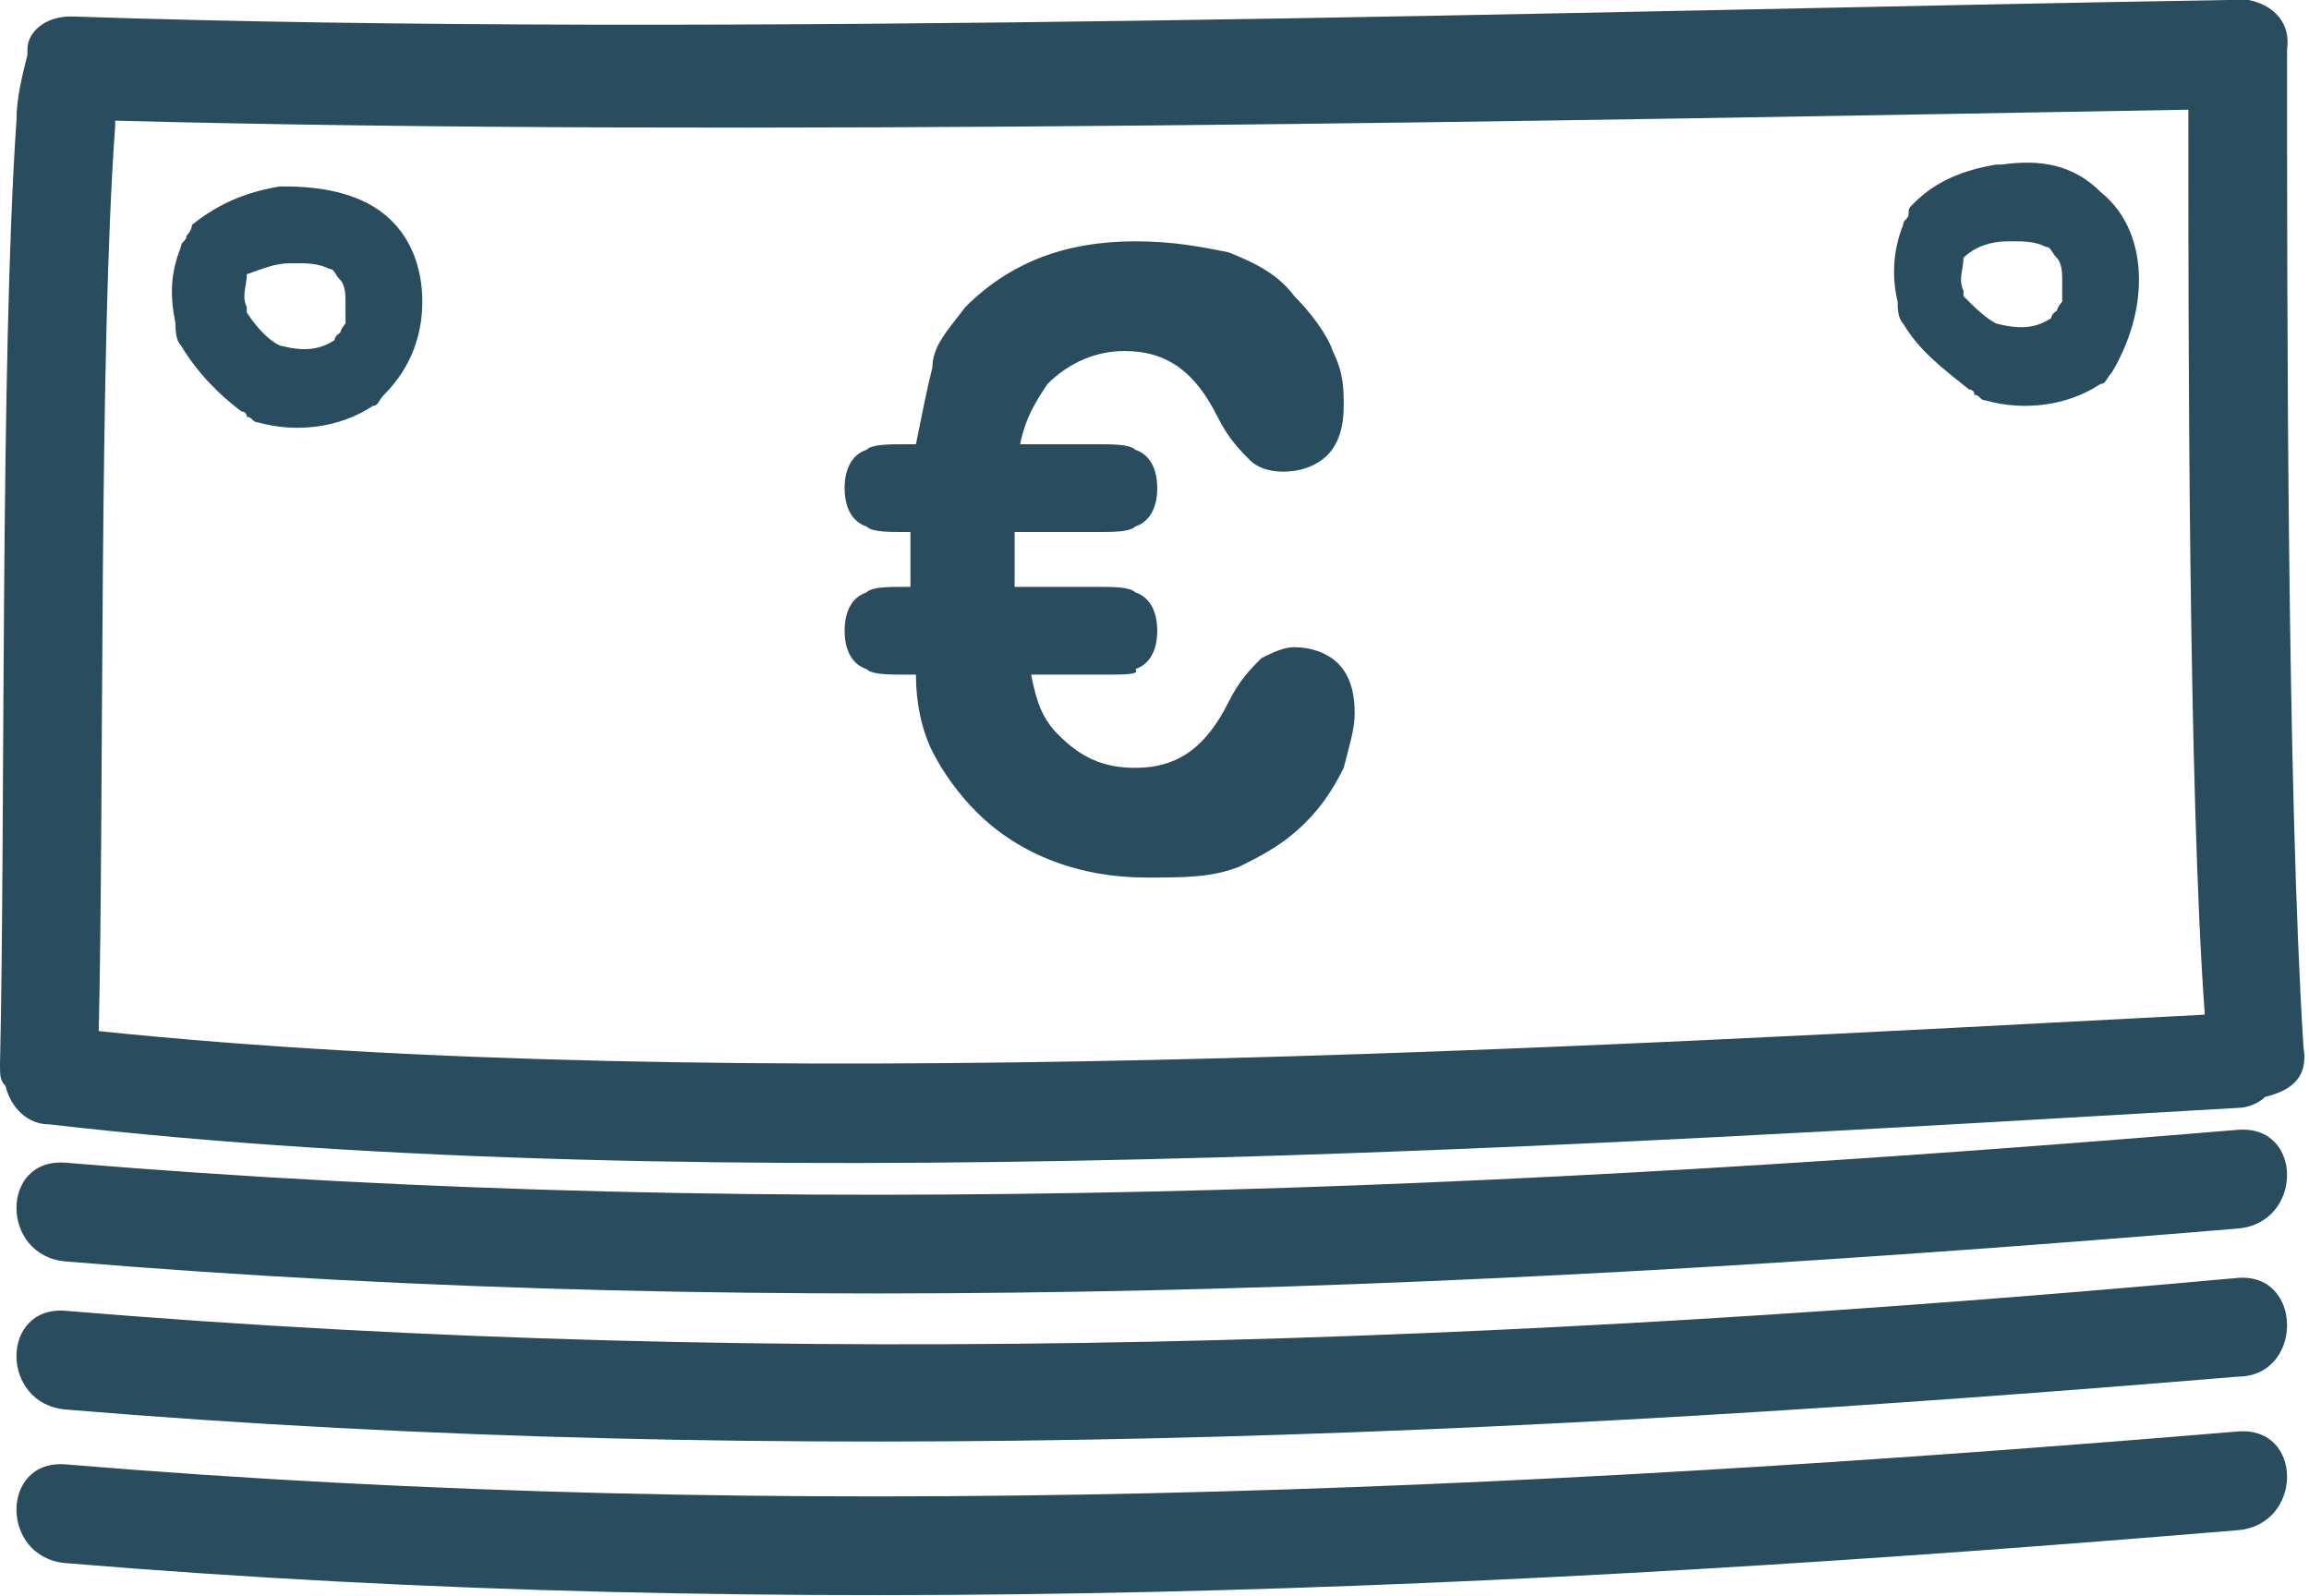 <?xml version="1.0" encoding="utf-8"?>
<!-- Generator: Adobe Illustrator 24.1.0, SVG Export Plug-In . SVG Version: 6.00 Build 0)  -->
<svg version="1.1" id="Calque_1" xmlns="http://www.w3.org/2000/svg" xmlns:xlink="http://www.w3.org/1999/xlink" x="0px" y="0px"
	 width="42.1px" height="29.1px" viewBox="0 0 42.1 29.1" style="enable-background:new 0 0 42.1 29.1;" xml:space="preserve">
<style type="text/css">
	.st0{fill:#294C5F;}
</style>
<g>
	<g>
		<g>
			<path class="st0" d="M40.6,0C28.7,0.2,13.2,0.7,1.3,0.3c-0.5,0-0.8,0.3-0.8,0.6c0,0,0,0.1,0,0.1C0.4,1.4,0.3,1.8,0.3,2.2
				C0,6.6,0.1,15,0,19.4c0,0.2,0,0.3,0.1,0.4c0.1,0.4,0.4,0.7,0.8,0.7c12.1,1.4,27.8,0.4,39.9-0.3c0.2,0,0.4-0.1,0.5-0.2
				c0.4-0.1,0.8-0.3,0.7-0.9c-0.3-4.7-0.3-13.5-0.3-18.2C41.8,0.2,41.1-0.1,40.6,0z M1.8,18.8c0.1-4.2,0-12.4,0.3-16.5
				c0,0,0-0.1,0-0.1c11.4,0.3,26.4,0,37.8-0.2c0,4.1,0,12.4,0.3,16.5C28.7,19.1,13.4,20,1.8,18.8z"/>
			<path class="st0" d="M40.8,20.6c-13.2,1.1-26.4,1.7-39.6,0.6c-1.2-0.1-1.2,1.7,0,1.8c13.2,1.1,26.4,0.5,39.6-0.6
				C42,22.3,42,20.5,40.8,20.6z"/>
			<path class="st0" d="M40.8,23.3C27.6,24.5,14.4,25,1.2,23.9c-1.2-0.1-1.2,1.7,0,1.8c13.2,1.1,26.4,0.5,39.6-0.6
				C42,25.1,42,23.2,40.8,23.3z"/>
			<path class="st0" d="M40.8,26.1c-13.2,1.1-26.4,1.7-39.6,0.6c-1.2-0.1-1.2,1.7,0,1.8c13.2,1.1,26.4,0.5,39.6-0.6
				C42,27.8,42,26,40.8,26.1z"/>
			<path class="st0" d="M7.7,5.5C7.7,5.5,7.7,5.5,7.7,5.5c0-0.6-0.2-1.2-0.7-1.6C6.5,3.5,5.8,3.4,5.2,3.4c0,0-0.1,0-0.1,0
				C4.5,3.5,4,3.7,3.5,4.1C3.5,4.2,3.4,4.3,3.4,4.3c0,0.1-0.1,0.1-0.1,0.2C3.1,5,3.1,5.4,3.2,5.9c0,0.1,0,0.3,0.1,0.4
				C3.6,6.8,4,7.2,4.4,7.5c0,0,0.1,0,0.1,0.1c0.1,0,0.1,0.1,0.2,0.1c0.7,0.2,1.5,0.1,2.1-0.3c0.1,0,0.1-0.1,0.2-0.2c0,0,0,0,0,0
				C7.5,6.7,7.7,6.1,7.7,5.5C7.7,5.5,7.7,5.5,7.7,5.5z M6.3,5.9c0,0-0.1,0.1-0.1,0.2c0.1-0.1-0.1,0-0.1,0.1c-0.3,0.2-0.6,0.2-1,0.1
				C4.9,6.2,4.7,6,4.5,5.7c0,0,0,0,0-0.1c-0.1-0.2,0-0.4,0-0.6C4.8,4.9,5,4.8,5.3,4.8c0,0,0.1,0,0.1,0c0.2,0,0.4,0,0.6,0.1
				c0.1,0,0.1,0.1,0.2,0.2c0.1,0.1,0.1,0.3,0.1,0.4c0,0,0,0,0,0c0,0,0,0,0,0c0,0.1,0,0.2,0,0.2C6.3,5.8,6.3,5.9,6.3,5.9z"/>
			<path class="st0" d="M39,5.1C39,5,39,5,39,5.1c0-0.6-0.2-1.2-0.7-1.6C37.8,3,37.2,2.9,36.5,3c0,0-0.1,0-0.1,0
				c-0.6,0.1-1.1,0.3-1.5,0.7c-0.1,0.1-0.1,0.1-0.1,0.2c0,0.1-0.1,0.1-0.1,0.2c-0.2,0.5-0.2,1-0.1,1.4c0,0.1,0,0.3,0.1,0.4
				c0.3,0.5,0.7,0.8,1.2,1.2c0,0,0.1,0,0.1,0.1c0.1,0,0.1,0.1,0.2,0.1c0.7,0.2,1.5,0.1,2.1-0.3c0.1,0,0.1-0.1,0.2-0.2c0,0,0,0,0,0
				C38.8,6.3,39,5.7,39,5.1C39,5.1,39,5.1,39,5.1z M37.6,5.5c0,0-0.1,0.1-0.1,0.2c0.1-0.1-0.1,0-0.1,0.1c-0.3,0.2-0.6,0.2-1,0.1
				c-0.2-0.1-0.4-0.3-0.6-0.5c0,0,0,0,0-0.1c-0.1-0.2,0-0.4,0-0.6c0.2-0.2,0.5-0.3,0.8-0.3c0,0,0.1,0,0.1,0c0.2,0,0.4,0,0.6,0.1
				c0.1,0,0.1,0.1,0.2,0.2c0.1,0.1,0.1,0.3,0.1,0.4c0,0,0,0,0,0c0,0,0,0,0,0c0,0.1,0,0.2,0,0.2C37.6,5.3,37.6,5.4,37.6,5.5z"/>
		</g>
	</g>
	<g>
		<path class="st0" d="M20.2,12.3h-1.4c0.1,0.5,0.2,0.8,0.5,1.1c0.4,0.4,0.8,0.6,1.4,0.6c0.8,0,1.3-0.4,1.7-1.2
			c0.2-0.4,0.4-0.6,0.6-0.8c0.2-0.1,0.4-0.2,0.6-0.2c0.3,0,0.6,0.1,0.8,0.3c0.2,0.2,0.3,0.5,0.3,0.9c0,0.3-0.1,0.6-0.2,1
			c-0.2,0.4-0.4,0.7-0.7,1c-0.4,0.4-0.8,0.6-1.2,0.8c-0.5,0.2-1,0.2-1.7,0.2c-1.2,0-2.3-0.4-3.1-1.2c-0.3-0.3-0.6-0.7-0.8-1.1
			c-0.2-0.4-0.3-0.9-0.3-1.4h-0.2c-0.3,0-0.6,0-0.7-0.1c-0.3-0.1-0.4-0.4-0.4-0.7c0-0.3,0.1-0.6,0.4-0.7c0.1-0.1,0.4-0.1,0.7-0.1
			h0.1v-1h-0.1c-0.3,0-0.6,0-0.7-0.1c-0.3-0.1-0.4-0.4-0.4-0.7c0-0.3,0.1-0.6,0.4-0.7c0.1-0.1,0.4-0.1,0.7-0.1h0.2
			c0.1-0.5,0.2-1,0.3-1.4C17,6.3,17.3,6,17.6,5.6c0.8-0.8,1.8-1.2,3.1-1.2c0.7,0,1.2,0.1,1.7,0.2c0.5,0.2,0.9,0.4,1.2,0.8
			c0.3,0.3,0.6,0.7,0.7,1c0.2,0.4,0.2,0.7,0.2,1c0,0.4-0.1,0.7-0.3,0.9c-0.2,0.2-0.5,0.3-0.8,0.3c-0.3,0-0.5-0.1-0.6-0.2
			c-0.2-0.2-0.4-0.4-0.6-0.8c-0.4-0.8-0.9-1.2-1.7-1.2c-0.5,0-1,0.2-1.4,0.6c-0.2,0.3-0.4,0.6-0.5,1.1h1.4c0.3,0,0.6,0,0.7,0.1
			c0.3,0.1,0.4,0.4,0.4,0.7c0,0.3-0.1,0.6-0.4,0.7c-0.1,0.1-0.4,0.1-0.7,0.1h-1.5v1h1.5c0.3,0,0.6,0,0.7,0.1
			c0.3,0.1,0.4,0.4,0.4,0.7c0,0.3-0.1,0.6-0.4,0.7C20.8,12.3,20.5,12.3,20.2,12.3z"/>
	</g>
</g>
</svg>
